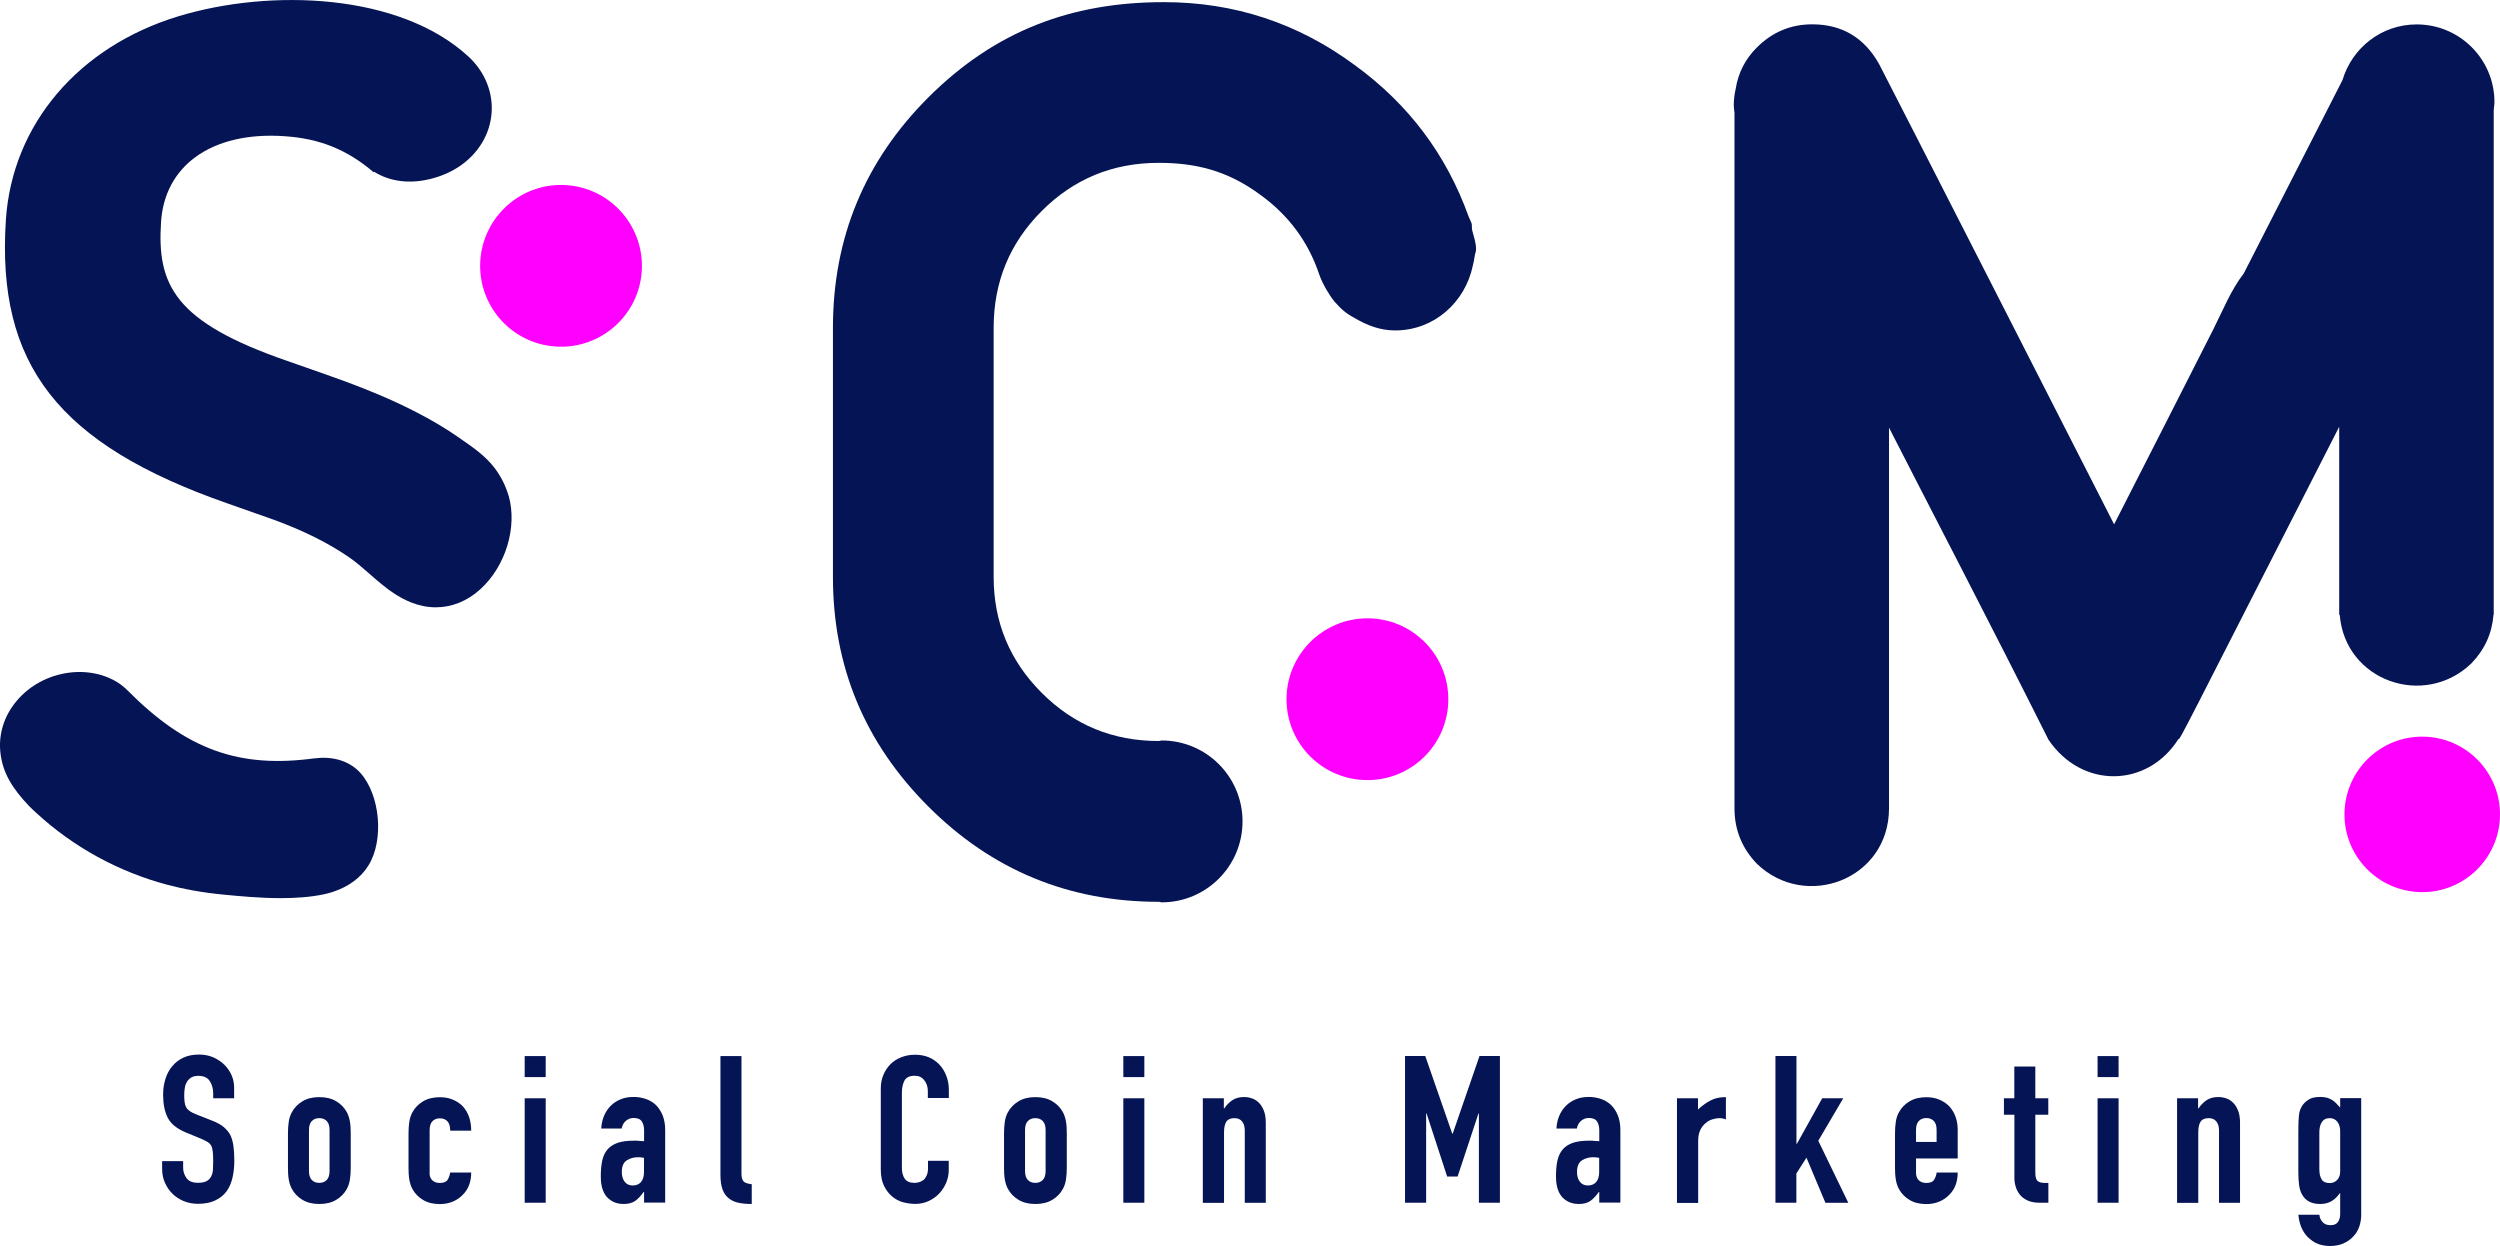<?xml version="1.0" encoding="UTF-8"?>
<svg id="b" data-name="レイヤー_2" xmlns="http://www.w3.org/2000/svg" viewBox="0 0 279.55 139.35">
  <g id="c" data-name="l3">
    <g>
      <g>
        <path d="M270.23,2.73c-3.94,0-7.22,2.63-8.29,6.22-1.72,3.36-6.26,12.24-11.04,21.62-1.45,1.87-2.39,4.25-3.43,6.3-7.27,14.33-2.91,5.73-11.07,21.76,0,0-26.1-51.19-26.28-51.47-1.66-2.96-4.16-4.44-7.48-4.44-2.4,0-4.47.87-6.19,2.59-1.3,1.3-2.08,2.84-2.36,4.6-.14.61-.22,1.24-.22,1.89,0,.29.06.56.08.84v77.75c0,2.4.84,4.46,2.5,6.19,5.44,5.26,14.78,1.77,14.78-6.19v-42.57c4.26,8.35,11.53,22.29,17.83,34.89,3.74,5.54,11.08,5.39,14.53-.07.18.09.06.18,17.98-34.92v21.03h.06c.59,7.4,9.46,10.5,14.73,5.42,1.48-1.53,2.3-3.35,2.46-5.42h.03V12.26c.03-.28.08-.55.08-.84,0-4.8-3.89-8.69-8.69-8.69Z" fill="#051455"/>
        <path d="M279.53,91.64c.32-4.79-3.31-8.93-8.1-9.25-4.79-.32-8.93,3.31-9.25,8.1-.32,4.79,3.31,8.93,8.1,9.25,4.79.32,8.93-3.31,9.25-8.1Z" fill="#f0f"/>
      </g>
      <g>
        <path d="M149.22,33.72c.74.84,1.28,1.33,2.27,1.85,1.35.8,2.83,1.38,4.51,1.38,4.36,0,7.83-3.14,8.69-7.24.08-.35.17-.71.21-1.06.02-.26.15-.48.15-.74.01-.77-.25-1.45-.43-2.16-.07-.28.01-.53-.08-.81-.02-.06-.29-.67-.32-.73-2.48-6.9-6.7-12.56-12.76-16.95-6.34-4.68-13.45-7.02-21.33-7.02-10.29,0-18.85,3.19-26.33,10.66-7.11,7.11-10.66,15.7-10.66,25.75v27.87c0,10,3.55,18.55,10.66,25.66,7.11,7.11,15.7,10.66,25.75,10.66.16,0,.23.06.35.06,4.99,0,9.04-4.05,9.04-9.05s-4.05-9.05-9.04-9.05c-.11,0-.21.06-.34.06-5.13,0-9.48-1.79-13.07-5.38-3.59-3.59-5.38-7.91-5.38-12.97v-27.85c0-5.13,1.79-9.48,5.38-13.07,3.59-3.59,7.94-5.38,13.07-5.38,4.12,0,7.67.85,11.34,3.55,3.19,2.3,5.39,5.27,6.61,8.91.35,1.04,1.17,2.4,1.7,3.04Z" fill="#051455"/>
        <path d="M161.95,78.19c0-5-4.05-9.05-9.04-9.05s-9.05,4.05-9.05,9.05,4.05,9.04,9.05,9.04,9.04-4.05,9.04-9.04Z" fill="#f0f"/>
      </g>
      <g>
        <path d="M26.19,122.81h-2.35v-.53c0-.54-.13-1-.38-1.39-.25-.39-.68-.59-1.28-.59-.32,0-.58.06-.78.18-.2.12-.36.28-.48.46-.12.2-.21.43-.25.68-.05.25-.07.52-.07.79,0,.32.01.59.04.81.02.22.08.41.17.58.09.17.23.32.4.44.18.12.42.25.73.37l1.8.71c.52.2.95.43,1.27.7s.58.58.76.93c.17.37.28.79.34,1.25.06.47.09,1,.09,1.6,0,.69-.07,1.33-.21,1.92-.14.59-.36,1.09-.67,1.51-.32.43-.75.77-1.27,1.01-.52.25-1.16.37-1.91.37-.57,0-1.1-.1-1.59-.3-.49-.2-.91-.48-1.27-.83-.35-.35-.63-.76-.84-1.23-.21-.47-.31-.98-.31-1.53v-.88h2.35v.74c0,.43.13.82.38,1.16.25.35.68.52,1.28.52.4,0,.71-.06.93-.17s.4-.28.52-.5c.12-.21.2-.47.22-.77.02-.3.03-.63.03-1,0-.43-.02-.78-.05-1.06-.03-.28-.09-.5-.18-.67-.11-.17-.25-.31-.43-.41-.18-.11-.41-.22-.7-.35l-1.68-.69c-1.01-.42-1.69-.96-2.04-1.65-.35-.68-.52-1.54-.52-2.57,0-.61.08-1.2.25-1.75.17-.55.42-1.03.76-1.43.32-.4.73-.72,1.23-.96s1.09-.36,1.79-.36c.58,0,1.12.11,1.6.32.48.22.9.5,1.25.85.71.74,1.06,1.58,1.06,2.54v1.15Z" fill="#051455"/>
        <path d="M32.2,126.73c0-.48.03-.91.09-1.31s.18-.75.35-1.06c.28-.51.67-.91,1.19-1.22s1.14-.46,1.88-.46,1.36.15,1.88.46.91.71,1.19,1.22c.17.31.28.66.35,1.06s.09.84.09,1.31v3.85c0,.48-.03.91-.09,1.31s-.18.75-.35,1.06c-.28.51-.67.91-1.19,1.22s-1.14.46-1.88.46-1.36-.15-1.88-.46-.91-.71-1.19-1.22c-.17-.31-.28-.66-.35-1.06s-.09-.84-.09-1.31v-3.85ZM34.55,130.94c0,.45.1.78.31,1,.21.22.49.33.84.33s.63-.11.84-.33c.21-.22.31-.56.31-1v-4.58c0-.45-.1-.78-.31-1-.21-.22-.49-.33-.84-.33s-.63.11-.84.33c-.21.22-.31.56-.31,1v4.58Z" fill="#051455"/>
        <path d="M48.03,131.13c0,.37.1.65.31.85.21.2.49.3.84.3.45,0,.74-.13.89-.39.15-.26.23-.52.27-.78h2.35c0,1.03-.31,1.86-.94,2.49-.31.32-.68.58-1.11.76-.43.18-.91.28-1.45.28-.74,0-1.36-.15-1.88-.46s-.91-.71-1.19-1.22c-.17-.31-.28-.66-.35-1.06s-.09-.84-.09-1.31v-3.85c0-.48.03-.91.09-1.31s.18-.75.35-1.06c.28-.51.67-.91,1.19-1.22s1.14-.46,1.88-.46c.54,0,1.03.09,1.46.28.44.18.81.44,1.12.76.61.69.92,1.59.92,2.7h-2.35c0-.48-.1-.83-.31-1.05-.21-.22-.49-.33-.84-.33s-.63.11-.84.33c-.21.22-.31.56-.31,1v4.77Z" fill="#051455"/>
        <path d="M58.67,120.44v-2.35h2.35v2.35h-2.35ZM58.67,134.49v-11.68h2.35v11.68h-2.35Z" fill="#051455"/>
        <path d="M72.02,134.49v-1.2h-.05c-.31.43-.62.76-.93.99-.32.23-.76.35-1.33.35-.28,0-.56-.04-.84-.13s-.56-.24-.82-.47c-.26-.21-.47-.53-.63-.93-.16-.41-.24-.93-.24-1.58s.05-1.24.16-1.74.31-.92.6-1.26c.28-.32.65-.56,1.13-.73.48-.16,1.08-.24,1.82-.24h.25c.09,0,.18,0,.25.02.08.01.17.02.28.02s.22,0,.35.02v-1.22c0-.4-.08-.73-.25-.99-.17-.26-.48-.39-.92-.39-.31,0-.59.1-.84.3-.25.2-.42.49-.5.88h-2.28c.06-1.04.42-1.89,1.06-2.54.31-.31.68-.55,1.11-.73.43-.18.91-.26,1.45-.26.49,0,.95.08,1.38.23s.81.38,1.13.69c.31.31.55.69.74,1.15.18.46.28,1,.28,1.61v8.13h-2.35ZM72.02,129.47c-.26-.05-.48-.07-.65-.07-.51,0-.94.12-1.3.36-.36.24-.54.67-.54,1.3,0,.45.11.81.32,1.08.21.28.51.42.9.42s.71-.13.93-.39c.22-.26.33-.63.33-1.11v-1.59Z" fill="#051455"/>
        <path d="M80.56,118.09h2.35v13.11c0,.45.08.75.24.91s.46.26.91.31v2.21c-.54,0-1.02-.04-1.45-.13-.43-.08-.8-.25-1.11-.5-.31-.23-.54-.56-.7-.98s-.24-.98-.24-1.67v-13.27Z" fill="#051455"/>
        <path d="M106.09,129.81v1.01c0,.51-.1.99-.29,1.44s-.46.86-.79,1.21-.73.63-1.19.84-.94.31-1.46.31c-.45,0-.9-.06-1.36-.18s-.88-.34-1.24-.65c-.37-.31-.67-.7-.91-1.19-.24-.48-.36-1.1-.36-1.85v-9.03c0-.54.09-1.04.28-1.5s.45-.86.78-1.2.74-.6,1.21-.79.99-.29,1.56-.29c1.11,0,2,.36,2.7,1.08.34.35.6.77.79,1.26.19.48.29,1.01.29,1.58v.92h-2.35v-.78c0-.46-.13-.86-.39-1.2-.26-.34-.61-.51-1.06-.51-.58,0-.97.18-1.16.54-.19.36-.29.82-.29,1.37v8.39c0,.48.1.88.31,1.2.21.32.58.48,1.12.48.15,0,.32-.03.5-.08.18-.05.34-.14.5-.26.14-.12.25-.29.35-.51s.14-.48.14-.81v-.81h2.35Z" fill="#051455"/>
        <path d="M112.27,126.73c0-.48.03-.91.09-1.31s.18-.75.35-1.06c.28-.51.67-.91,1.19-1.22s1.14-.46,1.88-.46,1.36.15,1.88.46.91.71,1.19,1.22c.17.31.28.66.35,1.06s.09.84.09,1.31v3.85c0,.48-.03.91-.09,1.31s-.18.75-.35,1.06c-.28.51-.67.91-1.19,1.22s-1.14.46-1.88.46-1.36-.15-1.88-.46-.91-.71-1.19-1.22c-.17-.31-.28-.66-.35-1.06s-.09-.84-.09-1.31v-3.85ZM114.62,130.94c0,.45.1.78.31,1,.21.22.49.33.84.33s.63-.11.84-.33c.21-.22.31-.56.31-1v-4.58c0-.45-.1-.78-.31-1-.21-.22-.49-.33-.84-.33s-.63.11-.84.33c-.21.22-.31.56-.31,1v4.58Z" fill="#051455"/>
        <path d="M125.61,120.44v-2.35h2.35v2.35h-2.35ZM125.61,134.49v-11.68h2.35v11.68h-2.35Z" fill="#051455"/>
        <path d="M134.5,134.49v-11.68h2.35v1.13h.05c.25-.37.54-.67.89-.91s.79-.36,1.33-.36c.29,0,.58.05.88.15.29.1.55.27.78.5s.41.53.55.89c.14.36.21.8.21,1.33v8.96h-2.35v-8.09c0-.43-.1-.77-.3-1.01-.2-.25-.48-.37-.85-.37-.45,0-.75.14-.92.41s-.25.68-.25,1.2v7.86h-2.35Z" fill="#051455"/>
        <path d="M157.11,134.49v-16.41h2.26l3.02,8.69h.05l3-8.69h2.28v16.41h-2.35v-9.98h-.05l-2.33,7.05h-1.17l-2.3-7.05h-.05v9.98h-2.35Z" fill="#051455"/>
        <path d="M178.83,134.49v-1.2h-.05c-.31.43-.62.76-.93.99-.32.23-.76.35-1.33.35-.28,0-.56-.04-.84-.13s-.56-.24-.82-.47c-.26-.21-.47-.53-.63-.93-.16-.41-.24-.93-.24-1.58s.05-1.24.16-1.74.31-.92.6-1.26c.28-.32.65-.56,1.13-.73.48-.16,1.08-.24,1.82-.24h.25c.09,0,.18,0,.25.02.08.01.17.02.28.02s.22,0,.35.02v-1.22c0-.4-.08-.73-.25-.99-.17-.26-.48-.39-.92-.39-.31,0-.59.1-.84.3-.25.2-.42.49-.5.88h-2.28c.06-1.04.42-1.89,1.06-2.54.31-.31.68-.55,1.11-.73.43-.18.91-.26,1.45-.26.49,0,.95.08,1.38.23s.81.38,1.13.69c.31.31.55.69.74,1.15.18.46.28,1,.28,1.61v8.13h-2.35ZM178.83,129.47c-.26-.05-.48-.07-.65-.07-.51,0-.94.12-1.3.36-.36.24-.54.67-.54,1.3,0,.45.11.81.32,1.08.21.28.51.42.9.42s.71-.13.93-.39c.22-.26.33-.63.33-1.11v-1.59Z" fill="#051455"/>
        <path d="M187.52,134.49v-11.68h2.35v1.25c.48-.43.94-.77,1.41-1.01.46-.25,1.03-.37,1.71-.37v2.49c-.23-.09-.47-.14-.71-.14s-.51.04-.79.13c-.28.08-.54.23-.77.43-.25.2-.45.46-.6.78-.15.32-.23.72-.23,1.2v6.94h-2.35Z" fill="#051455"/>
        <path d="M198.53,134.49v-16.41h2.35v9.82h.05l2.83-5.09h2.35l-2.79,4.75,3.36,6.94h-2.56l-2.12-5.05-1.13,1.77v3.27h-2.35Z" fill="#051455"/>
        <path d="M218.9,129.54h-4.65v1.59c0,.37.1.65.31.85.21.2.49.3.84.3.45,0,.74-.13.89-.39.15-.26.23-.52.27-.78h2.35c0,1.03-.31,1.86-.94,2.49-.31.32-.68.58-1.11.76-.43.18-.91.28-1.45.28-.74,0-1.36-.15-1.88-.46s-.91-.71-1.19-1.22c-.17-.31-.28-.66-.35-1.06s-.09-.84-.09-1.31v-3.85c0-.48.03-.91.09-1.31s.18-.75.35-1.06c.28-.51.67-.91,1.19-1.22s1.14-.46,1.88-.46c.54,0,1.03.09,1.46.28.44.18.81.44,1.12.76.61.69.92,1.56.92,2.6v3.23ZM214.25,127.69h2.3v-1.34c0-.45-.1-.78-.31-1-.21-.22-.49-.33-.84-.33s-.63.11-.84.33c-.21.22-.31.56-.31,1v1.34Z" fill="#051455"/>
        <path d="M225.24,122.81v-3.55h2.35v3.55h1.45v1.84h-1.45v6.47c0,.28.03.49.08.65s.14.27.27.35c.12.08.27.12.45.14.18.02.39.02.66.02v2.21h-.97c-.54,0-.99-.08-1.35-.25-.36-.17-.65-.38-.86-.64s-.37-.56-.47-.89c-.1-.33-.15-.65-.15-.96v-7.1h-1.17v-1.84h1.17Z" fill="#051455"/>
        <path d="M234.55,120.44v-2.35h2.35v2.35h-2.35ZM234.55,134.49v-11.68h2.35v11.68h-2.35Z" fill="#051455"/>
        <path d="M243.44,134.49v-11.68h2.35v1.13h.05c.25-.37.54-.67.89-.91s.79-.36,1.33-.36c.29,0,.58.05.88.15.29.1.55.27.78.5s.41.53.55.89c.14.36.21.8.21,1.33v8.96h-2.35v-8.09c0-.43-.1-.77-.3-1.01-.2-.25-.48-.37-.85-.37-.45,0-.75.14-.92.41s-.25.68-.25,1.2v7.86h-2.35Z" fill="#051455"/>
        <path d="M259.36,135.85c.01.28.13.54.33.78.21.25.51.37.91.37s.66-.12.83-.36.25-.54.25-.91v-2.3h-.05c-.26.38-.57.68-.93.89-.36.21-.78.31-1.26.31-.98,0-1.67-.37-2.05-1.11-.14-.26-.24-.58-.3-.97s-.09-.9-.09-1.54v-4.45c0-.84.02-1.47.07-1.87.09-.77.45-1.34,1.08-1.73.29-.2.73-.3,1.31-.3.29,0,.54.03.75.09.21.06.4.15.57.25.17.11.32.23.46.38.14.15.28.3.44.47v-1.06h2.35v13.11c0,.4-.07.8-.2,1.21-.13.41-.34.77-.63,1.09-.29.34-.66.61-1.11.82s-.98.31-1.59.31c-.35,0-.72-.06-1.11-.17-.38-.12-.74-.31-1.06-.59-.34-.26-.63-.61-.86-1.05-.24-.44-.4-1-.47-1.69h2.35ZM259.36,130.9c0,.37.08.69.24.97.16.28.46.42.91.42.34,0,.62-.12.84-.36.22-.24.33-.54.33-.91v-4.54c0-.43-.11-.78-.32-1.05-.21-.27-.5-.4-.85-.4-.4,0-.69.15-.88.44s-.28.68-.28,1.15v4.29Z" fill="#051455"/>
      </g>
      <g>
        <path d="M56.86,55.41c-.32-1.11-.85-2.15-1.56-3.09-1.02-1.33-2.36-2.26-3.66-3.16l-.31-.22c-1.45-1.01-3.01-1.94-4.76-2.84-2.78-1.44-5.86-2.72-10-4.18l-4.47-1.57c-12.57-4.34-14.56-8.47-14.09-15.54.2-3.05,1.53-5.55,3.85-7.25,2.45-1.79,5.89-2.61,9.95-2.33,3.95.26,7.02,1.51,9.97,4.03l.05-.06c1.8,1.14,4.1,1.41,6.53.75,1.12-.3,2.14-.76,3.03-1.36,2.09-1.41,3.4-3.57,3.58-5.94.18-2.33-.76-4.63-2.57-6.31C44.72-.76,30.26-1.31,19.95,1.82,8.76,5.22,1.37,13.93.66,24.55c-1.08,16.24,5.87,25.14,24.8,31.75l5.22,1.84c3.28,1.21,5.99,2.56,8.29,4.13.81.55,1.55,1.2,2.34,1.89.42.37.84.74,1.27,1.09.84.69,1.99,1.56,3.4,2.12.91.36,1.84.54,2.75.54,1.78,0,3.5-.68,4.97-2.01,2.85-2.58,4.18-6.99,3.17-10.5Z" fill="#051455"/>
        <path d="M35.21,84.79c-8.49,1.16-14.35-.97-20.9-7.54-1.53-1.6-4.06-2.37-6.61-2.03-2.3.31-4.36,1.42-5.8,3.11-1.48,1.73-2.13,3.88-1.83,6.03.27,2.02,1.23,3.74,3.21,5.8.26.26.52.51.79.75,4.12,3.8,9.18,6.57,14.62,8.02.93.25,1.88.46,2.83.63,1.16.21,2.33.37,3.51.48,1.76.17,4.04.39,6.37.39,1.63,0,3.28-.11,4.77-.42.34-.07.69-.16,1.02-.27h0c1.79-.58,3.18-1.61,4.02-2.98,1.75-2.84,1.3-7.86-.91-10.33-1.18-1.31-3.03-1.9-5.08-1.63Z" fill="#051455"/>
      </g>
      <path d="M71.76,30.33c.33-4.98-3.44-9.29-8.42-9.63-4.98-.33-9.29,3.44-9.63,8.43-.33,4.98,3.44,9.29,8.43,9.62,4.98.33,9.29-3.44,9.62-8.42Z" fill="#f0f"/>
    </g>
  </g>
</svg>